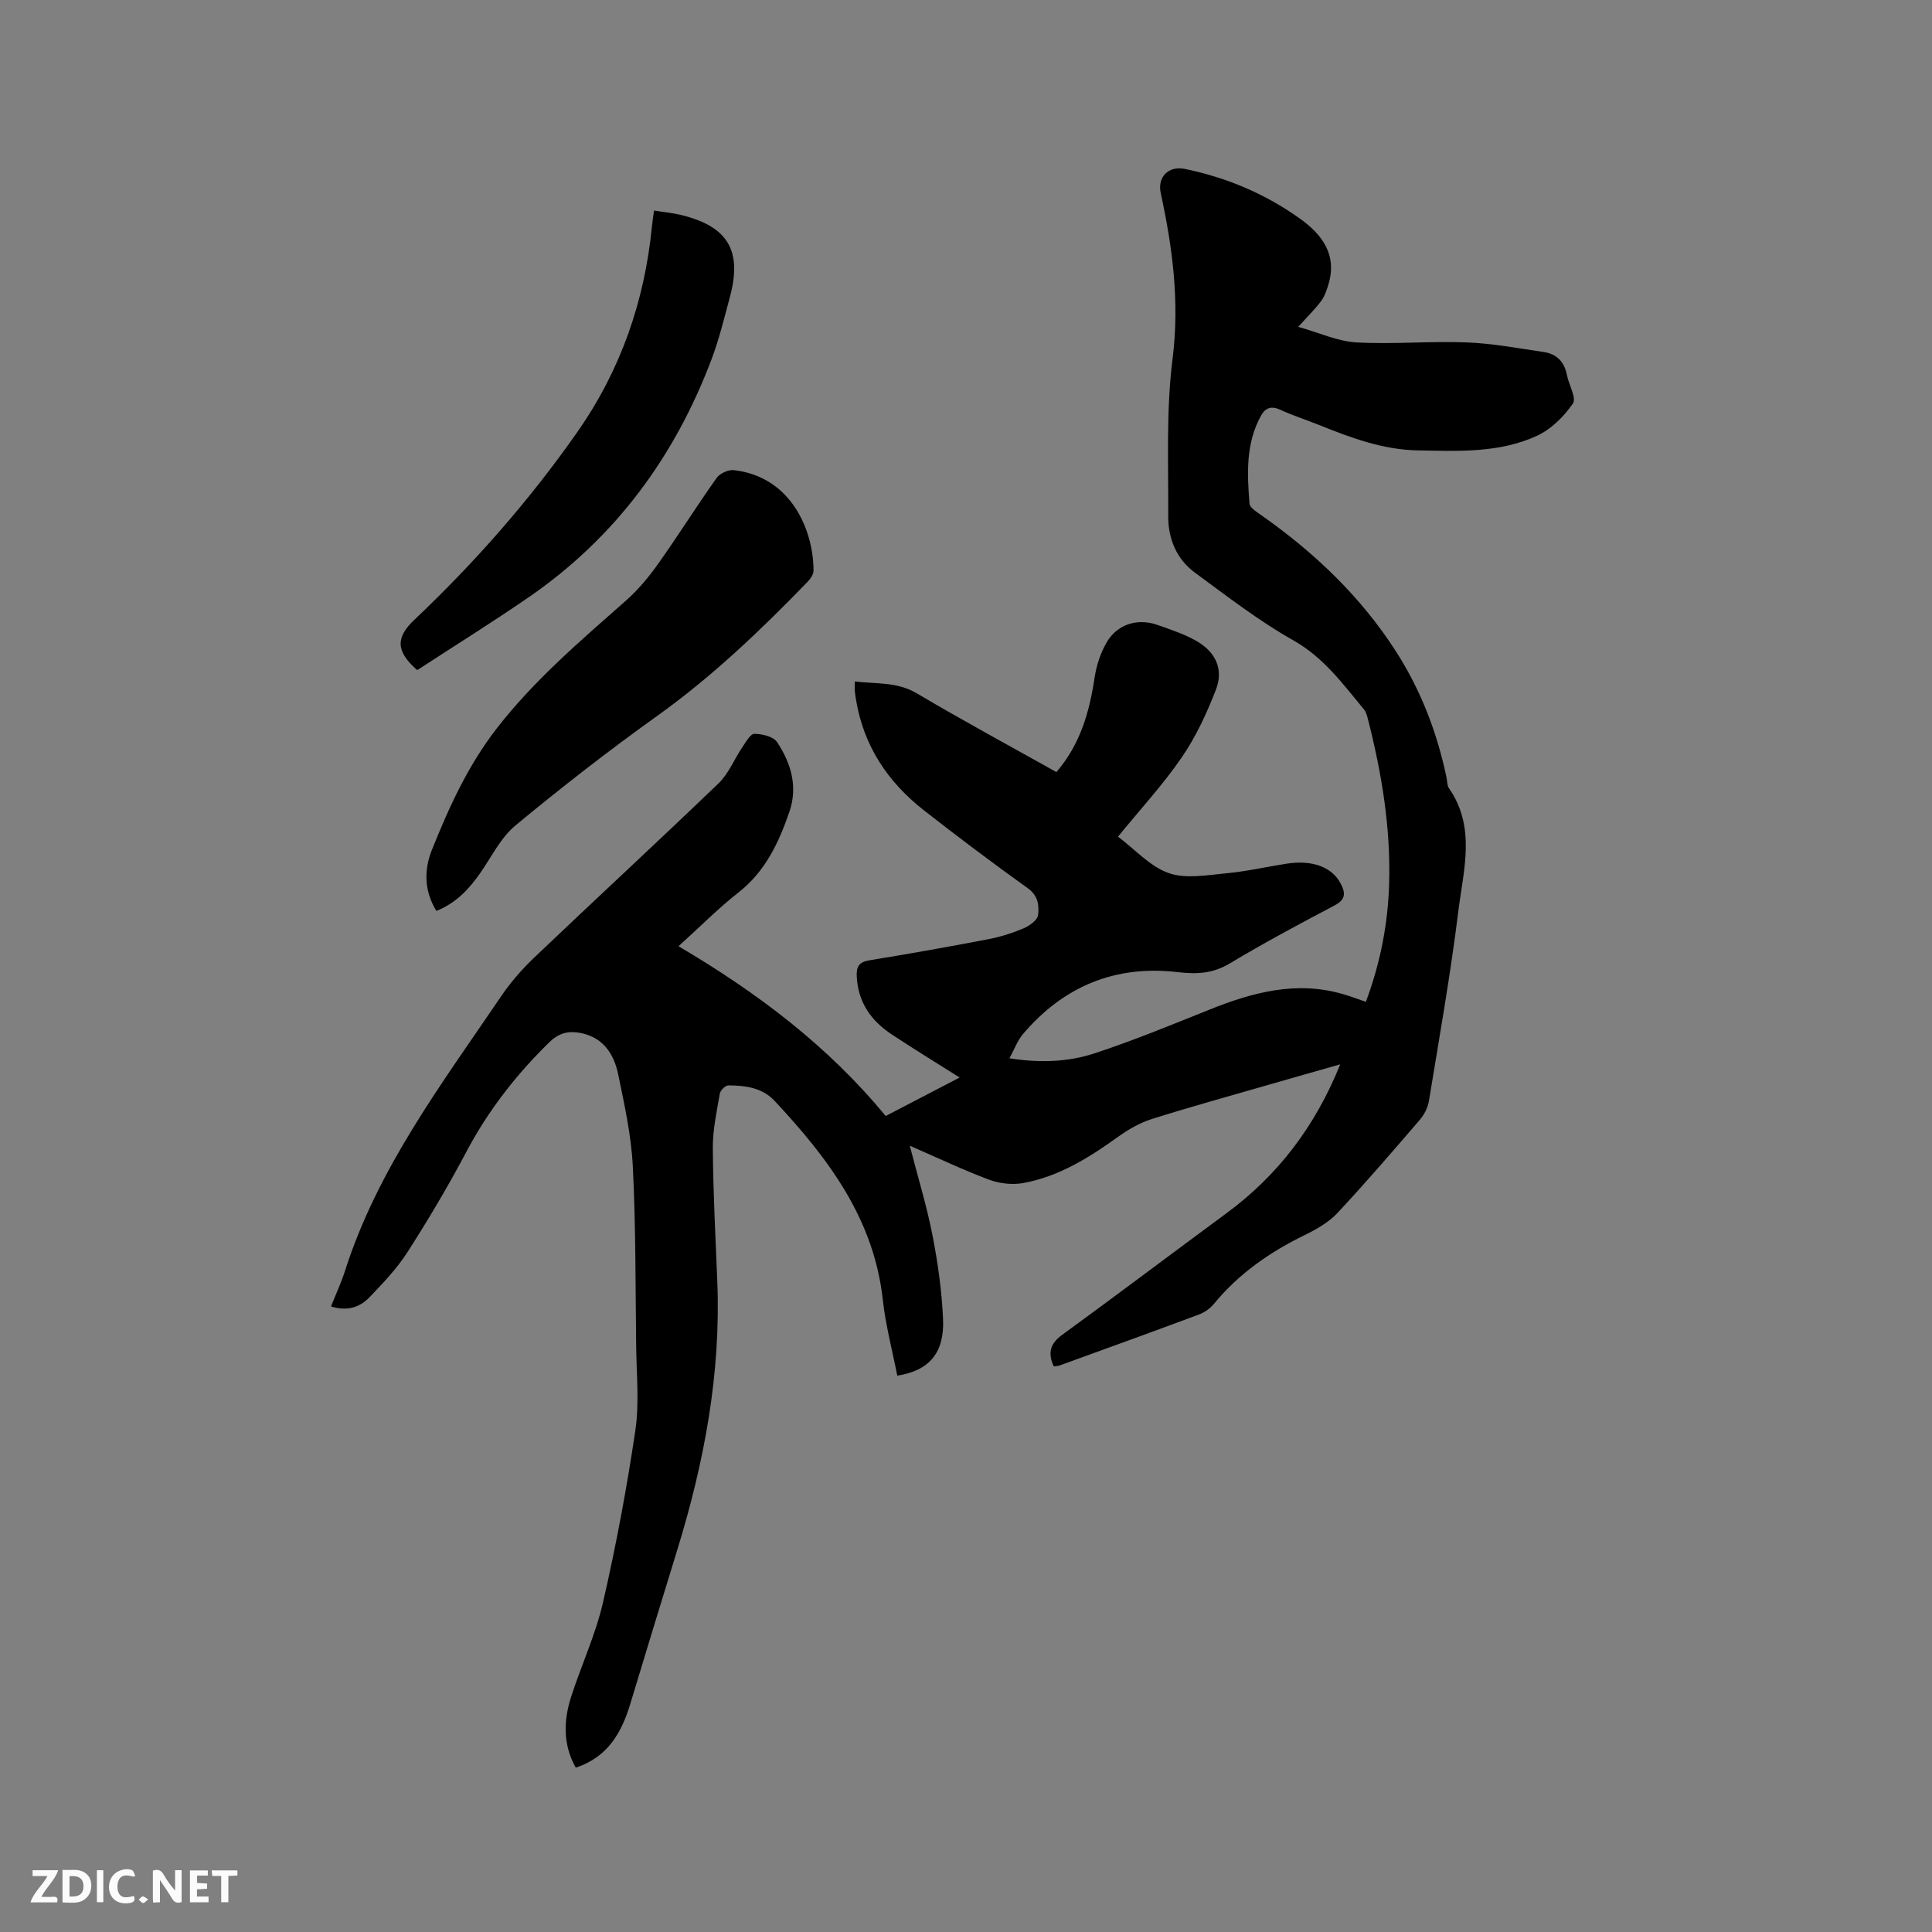 <svg enable-background="new 0 0 400 400" viewBox="0 0 400 400" xmlns="http://www.w3.org/2000/svg"><rect x="0" y="0" width="400" height="400" fill="#808080" stroke="none"/><path d="m68.53 270.48c1-2.52 2.12-4.91 2.91-7.39 6.75-21.15 19.98-38.63 32.2-56.66 2-2.95 4.38-5.72 6.97-8.18 12.67-12.07 25.53-23.93 38.14-36.05 2.12-2.03 3.28-5.05 4.97-7.54.71-1.05 1.66-2.74 2.48-2.73 1.61.02 3.92.56 4.68 1.71 2.89 4.35 4.36 9.21 2.54 14.48-2.2 6.36-4.96 12.29-10.51 16.64-4.16 3.26-7.9 7.05-12.43 11.15 16.3 9.59 31 20.69 42.89 35.15 5.33-2.78 10.19-5.31 15.31-7.97-4.88-3.09-9.52-5.92-14.05-8.92-4.29-2.83-6.99-6.66-7.25-12.02-.1-2.1.52-2.99 2.68-3.34 8.26-1.34 16.49-2.81 24.71-4.39 2.48-.48 4.93-1.27 7.25-2.26 1.19-.51 2.8-1.71 2.91-2.73.21-1.96.03-3.99-2.13-5.53-7.32-5.24-14.52-10.66-21.61-16.21-7.42-5.83-12.38-13.29-13.95-22.76-.1-.63-.21-1.26-.26-1.89-.04-.52-.01-1.04-.01-1.95 4.42.54 8.73.02 12.87 2.47 9.46 5.61 19.14 10.83 28.88 16.29 4.93-5.74 6.84-12.42 7.9-19.54.38-2.55 1.25-5.18 2.55-7.39 2.19-3.71 6.41-4.98 10.46-3.54 2.78.98 5.64 1.91 8.17 3.38 3.95 2.3 5.55 5.88 3.95 10.01-1.89 4.88-4.14 9.76-7.09 14.05-3.88 5.66-8.59 10.75-13.19 16.4 3.53 2.65 6.63 6.18 10.49 7.54 3.54 1.25 7.93.42 11.9.05 4.21-.39 8.36-1.35 12.55-2 5.33-.82 9.37.72 11.15 4.1 1.04 1.96 1.09 3.32-1.27 4.56-7.31 3.85-14.6 7.75-21.68 12-3.52 2.11-6.85 2.26-10.79 1.8-12.9-1.52-23.64 2.94-32.04 12.84-1.12 1.32-1.73 3.06-2.79 5 6.3.98 12.13.78 17.63-1.03 8.02-2.64 15.85-5.86 23.69-9.01 9.01-3.62 18.09-6.08 27.82-3.23 1.5.44 2.97 1 4.66 1.58 2.96-7.94 4.55-15.99 4.81-24.26.37-11.64-1.51-23.02-4.38-34.25-.18-.7-.38-1.49-.82-2.03-4.37-5.26-8.31-10.73-14.61-14.29-7.15-4.03-13.72-9.13-20.37-14.01-3.82-2.8-5.57-7.03-5.55-11.66.06-10.9-.46-21.91.9-32.66 1.48-11.76 0-22.96-2.45-34.27-.73-3.35 1.6-5.72 5.03-5.01 8.61 1.78 16.59 5.14 23.74 10.25 4.67 3.33 7.84 7.54 5.91 13.79-.36 1.16-.78 2.38-1.49 3.33-1.19 1.59-2.63 3-4.73 5.32 4.45 1.25 8.19 3 12.02 3.22 7.59.42 15.23-.29 22.83 0 5.34.2 10.66 1.21 15.98 1.99 2.66.39 4.28 2.02 4.8 4.75.39 2.04 2.03 4.78 1.24 5.92-1.85 2.68-4.49 5.31-7.4 6.66-7.8 3.61-16.31 3.19-24.69 3.04-7.24-.13-13.88-2.61-20.48-5.27-2.65-1.07-5.39-1.93-7.98-3.13-1.83-.85-3.08-.47-3.99 1.16-3.22 5.76-2.91 12.04-2.41 18.27.07.85 1.47 1.7 2.39 2.35 11.03 7.76 20.66 16.88 27.98 28.32 5.15 8.04 8.49 16.78 10.43 26.09.15.73.1 1.59.49 2.15 5.66 8.14 2.98 17.01 1.93 25.54-1.62 13.13-3.94 26.17-6.08 39.23-.22 1.37-.97 2.82-1.88 3.88-5.6 6.51-11.2 13.03-17.06 19.3-1.82 1.94-4.33 3.37-6.76 4.56-7.23 3.52-13.67 8-18.82 14.26-.77.93-1.9 1.75-3.03 2.17-9.62 3.59-19.27 7.08-28.92 10.58-.38.14-.81.13-1.2.19-1.25-2.73-.8-4.68 1.72-6.52 11.39-8.29 22.63-16.79 33.98-25.15 10.7-7.87 18.41-17.99 23.61-30.87-5.3 1.51-10.13 2.87-14.96 4.27-8.03 2.32-16.1 4.54-24.07 7.06-2.43.77-4.78 2.11-6.87 3.61-6.07 4.36-12.35 8.31-19.81 9.65-2.24.4-4.87.08-7.02-.72-5.33-1.99-10.49-4.46-16.39-7.02 1.7 6.59 3.53 12.52 4.71 18.58 1.11 5.7 1.92 11.51 2.18 17.31.31 7.01-2.89 10.7-9.48 11.71-1.02-5.23-2.42-10.44-3-15.74-1.85-16.81-11.37-29.33-22.35-41.1-2.62-2.81-6.11-3.23-9.64-3.25-.6 0-1.63 1.02-1.75 1.7-.64 3.74-1.48 7.53-1.45 11.29.07 9.22.56 18.43.93 27.65.76 18.98-2.7 37.33-8.24 55.37-3.26 10.63-6.53 21.25-9.73 31.89-1.81 6.03-4.63 11.15-11.34 13.35-2.68-4.79-2.54-9.75-.94-14.71 2.11-6.54 5.06-12.85 6.59-19.51 2.7-11.75 4.92-23.64 6.69-35.58.84-5.71.24-11.64.17-17.47-.15-12.4-.07-24.81-.69-37.18-.32-6.41-1.73-12.8-3.04-19.12-.9-4.37-3.29-7.84-8.21-8.61-2.31-.36-4.19.2-6.01 1.97-6.88 6.71-12.67 14.15-17.19 22.68-3.76 7.11-7.88 14.05-12.22 20.82-2.2 3.43-5.1 6.45-7.94 9.42-2.03 2.06-4.66 2.83-7.88 1.8z" fill="#000001"/><path d="m90.35 188.6c-2.56-4.16-2.58-8.52-.94-12.61 3.53-8.82 7.44-17.42 13.36-25.08 7.79-10.08 17.37-18.2 26.81-26.55 2.5-2.21 4.7-4.84 6.64-7.57 4.17-5.87 7.99-11.98 12.16-17.85.66-.93 2.41-1.73 3.54-1.6 11.94 1.34 16.52 12.54 16.51 20.82 0 .8-.68 1.73-1.29 2.36-9.66 9.97-19.66 19.53-31.02 27.66-10.07 7.2-19.86 14.82-29.4 22.72-3.06 2.54-4.96 6.51-7.31 9.88-2.33 3.34-5.03 6.2-9.06 7.82z" fill="#000001"/><path d="m135.41 43.59c2.09.34 3.88.5 5.6.92 9.73 2.37 12.7 7.38 10.09 17.05-1.16 4.29-2.2 8.63-3.76 12.77-7.63 20.22-19.93 36.95-37.83 49.29-7.65 5.27-15.54 10.17-23.13 15.12-4.41-3.86-4.5-6.71-.65-10.36 12.58-11.91 23.96-24.85 33.88-39.05 8.91-12.76 13.86-27.02 15.37-42.49.09-.94.25-1.88.43-3.25z" fill="#000001"/><g fill="#fafbfa"><path d="m37.59 393.81c-.92.31-1.52.05-2-.78-.7-1.2-1.52-2.34-2.47-3.78v4.59c-.55.03-.95.05-1.41.07-.03-.37-.06-.64-.06-.91 0-1.91 0-3.81 0-5.7 1.13-.41 1.77-.03 2.29.91.62 1.11 1.38 2.14 2.31 3.19v-4.2h1.35v6.61z"/><path d="m12.94 393.88v-6.75c1.9.19 3.93-.54 5.37 1.29.8 1.01.78 2.88.03 3.97-1.37 1.97-3.4 1.51-5.4 1.49m1.45-1.22c2.04.12 2.92-.58 2.89-2.21-.03-1.51-.98-2.19-2.89-2z"/><path d="m11.81 393.87h-5.49c.68-2.18 2.47-3.48 3.51-5.45h-3.08v-1.21h5.29c-.71 2.13-2.44 3.48-3.47 5.51.86 0 1.63.04 2.39-.01.79-.05 1.14.21.85 1.16"/><path d="m39.33 393.86v-6.61h3.7v1.07h-2.22v1.52c.68.04 1.34.09 2.07.13v1.07c-.72.05-1.38.09-2.1.14v1.48h2.4v1.19h-3.85z"/><path d="m27.71 388.56c-1.15-.3-2.46-.61-3.1.64-.37.73-.41 1.93-.06 2.67.63 1.35 1.99.93 3.17.68.35.94-.01 1.32-.93 1.46-1.62.25-3.05-.27-3.76-1.48-.73-1.24-.6-3.03.31-4.17.88-1.11 2.71-1.7 4-1.16.32.13.44.74.65 1.12-.1.08-.19.16-.28.24"/><path d="m49.15 387.24v1.07c-.59.02-1.17.05-1.87.08v5.44h-1.48v-5.44h-1.85c-.05-.4-.08-.73-.13-1.15z"/><path d="m20.06 387.21h1.33v6.62h-1.33z"/><path d="m30.68 393.25c-.49.38-.8.79-1.05.76-.32-.05-.6-.45-.9-.7.26-.24.51-.64.8-.67.29-.04.62.3 1.15.61"/></g></svg>